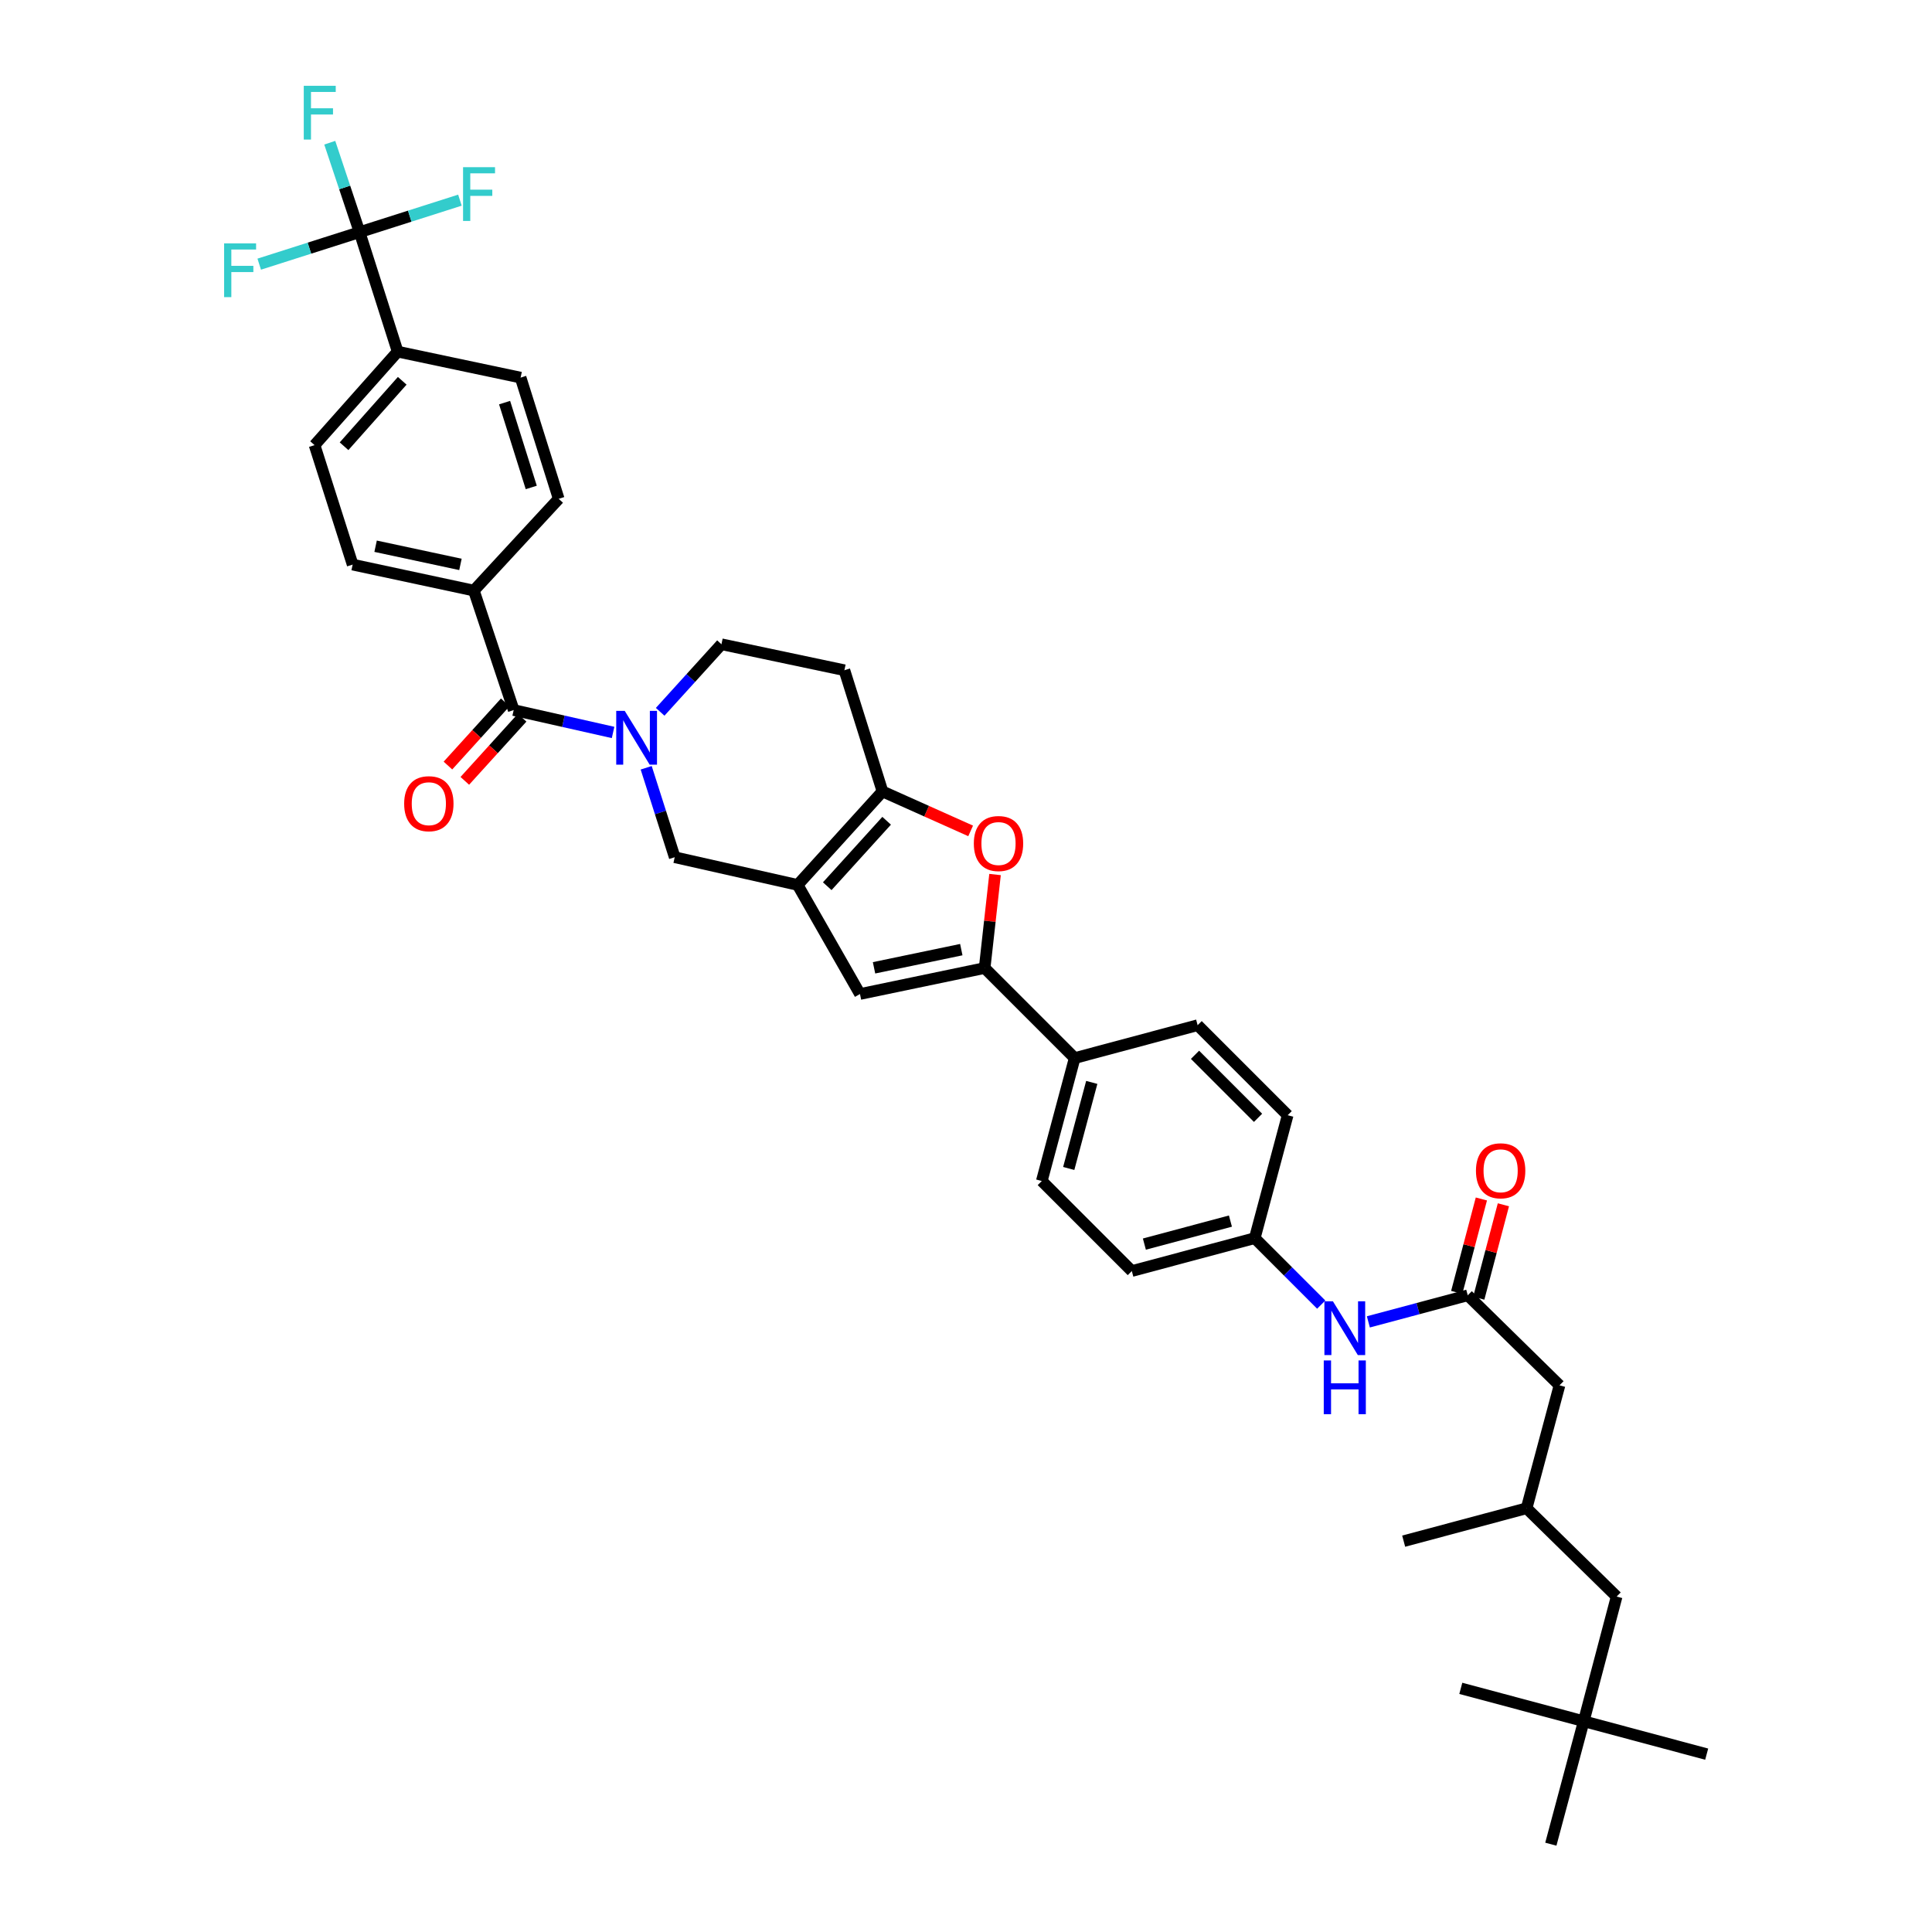 <?xml version='1.0' encoding='iso-8859-1'?>
<svg version='1.1' baseProfile='full'
              xmlns='http://www.w3.org/2000/svg'
                      xmlns:rdkit='http://www.rdkit.org/xml'
                      xmlns:xlink='http://www.w3.org/1999/xlink'
                  xml:space='preserve'
width='1000px' height='1000px' viewBox='0 0 1000 1000'>
<!-- END OF HEADER -->
<rect style='opacity:1.0;fill:#FFFFFF;stroke:none' width='1000' height='1000' x='0' y='0'> </rect>
<path class='bond-0' d='M 819.746,890.91 L 836.771,826.383' style='fill:none;fill-rule:evenodd;stroke:#000000;stroke-width:6px;stroke-linecap:butt;stroke-linejoin:miter;stroke-opacity:1' />
<path class='bond-1' d='M 819.746,890.91 L 802.713,954.545' style='fill:none;fill-rule:evenodd;stroke:#000000;stroke-width:6px;stroke-linecap:butt;stroke-linejoin:miter;stroke-opacity:1' />
<path class='bond-2' d='M 819.746,890.91 L 756.11,873.884' style='fill:none;fill-rule:evenodd;stroke:#000000;stroke-width:6px;stroke-linecap:butt;stroke-linejoin:miter;stroke-opacity:1' />
<path class='bond-3' d='M 819.746,890.91 L 883.375,907.942' style='fill:none;fill-rule:evenodd;stroke:#000000;stroke-width:6px;stroke-linecap:butt;stroke-linejoin:miter;stroke-opacity:1' />
<path class='bond-4' d='M 708.264,684.206 L 733.982,677.325' style='fill:none;fill-rule:evenodd;stroke:#0000FF;stroke-width:6px;stroke-linecap:butt;stroke-linejoin:miter;stroke-opacity:1' />
<path class='bond-4' d='M 733.982,677.325 L 759.7,670.444' style='fill:none;fill-rule:evenodd;stroke:#000000;stroke-width:6px;stroke-linecap:butt;stroke-linejoin:miter;stroke-opacity:1' />
<path class='bond-5' d='M 683.863,675.269 L 666.661,658.068' style='fill:none;fill-rule:evenodd;stroke:#0000FF;stroke-width:6px;stroke-linecap:butt;stroke-linejoin:miter;stroke-opacity:1' />
<path class='bond-5' d='M 666.661,658.068 L 649.46,640.867' style='fill:none;fill-rule:evenodd;stroke:#000000;stroke-width:6px;stroke-linecap:butt;stroke-linejoin:miter;stroke-opacity:1' />
<path class='bond-6' d='M 765.4,671.949 L 771.78,647.771' style='fill:none;fill-rule:evenodd;stroke:#000000;stroke-width:6px;stroke-linecap:butt;stroke-linejoin:miter;stroke-opacity:1' />
<path class='bond-6' d='M 771.78,647.771 L 778.159,623.594' style='fill:none;fill-rule:evenodd;stroke:#FF0000;stroke-width:6px;stroke-linecap:butt;stroke-linejoin:miter;stroke-opacity:1' />
<path class='bond-6' d='M 753.999,668.94 L 760.378,644.763' style='fill:none;fill-rule:evenodd;stroke:#000000;stroke-width:6px;stroke-linecap:butt;stroke-linejoin:miter;stroke-opacity:1' />
<path class='bond-6' d='M 760.378,644.763 L 766.758,620.586' style='fill:none;fill-rule:evenodd;stroke:#FF0000;stroke-width:6px;stroke-linecap:butt;stroke-linejoin:miter;stroke-opacity:1' />
<path class='bond-7' d='M 759.7,670.444 L 807.194,717.048' style='fill:none;fill-rule:evenodd;stroke:#000000;stroke-width:6px;stroke-linecap:butt;stroke-linejoin:miter;stroke-opacity:1' />
<path class='bond-8' d='M 807.194,717.048 L 790.168,780.677' style='fill:none;fill-rule:evenodd;stroke:#000000;stroke-width:6px;stroke-linecap:butt;stroke-linejoin:miter;stroke-opacity:1' />
<path class='bond-9' d='M 186.119,120.166 L 205.831,182.006' style='fill:none;fill-rule:evenodd;stroke:#000000;stroke-width:6px;stroke-linecap:butt;stroke-linejoin:miter;stroke-opacity:1' />
<path class='bond-10' d='M 186.119,120.166 L 212.088,111.884' style='fill:none;fill-rule:evenodd;stroke:#000000;stroke-width:6px;stroke-linecap:butt;stroke-linejoin:miter;stroke-opacity:1' />
<path class='bond-10' d='M 212.088,111.884 L 238.057,103.603' style='fill:none;fill-rule:evenodd;stroke:#33CCCC;stroke-width:6px;stroke-linecap:butt;stroke-linejoin:miter;stroke-opacity:1' />
<path class='bond-11' d='M 186.119,120.166 L 160.147,128.447' style='fill:none;fill-rule:evenodd;stroke:#000000;stroke-width:6px;stroke-linecap:butt;stroke-linejoin:miter;stroke-opacity:1' />
<path class='bond-11' d='M 160.147,128.447 L 134.175,136.728' style='fill:none;fill-rule:evenodd;stroke:#33CCCC;stroke-width:6px;stroke-linecap:butt;stroke-linejoin:miter;stroke-opacity:1' />
<path class='bond-12' d='M 186.119,120.166 L 178.402,97.017' style='fill:none;fill-rule:evenodd;stroke:#000000;stroke-width:6px;stroke-linecap:butt;stroke-linejoin:miter;stroke-opacity:1' />
<path class='bond-12' d='M 178.402,97.017 L 170.685,73.869' style='fill:none;fill-rule:evenodd;stroke:#33CCCC;stroke-width:6px;stroke-linecap:butt;stroke-linejoin:miter;stroke-opacity:1' />
<path class='bond-13' d='M 341.7,368.43 L 357.562,350.947' style='fill:none;fill-rule:evenodd;stroke:#0000FF;stroke-width:6px;stroke-linecap:butt;stroke-linejoin:miter;stroke-opacity:1' />
<path class='bond-13' d='M 357.562,350.947 L 373.424,333.464' style='fill:none;fill-rule:evenodd;stroke:#000000;stroke-width:6px;stroke-linecap:butt;stroke-linejoin:miter;stroke-opacity:1' />
<path class='bond-14' d='M 317.328,379.117 L 291.606,373.319' style='fill:none;fill-rule:evenodd;stroke:#0000FF;stroke-width:6px;stroke-linecap:butt;stroke-linejoin:miter;stroke-opacity:1' />
<path class='bond-14' d='M 291.606,373.319 L 265.883,367.522' style='fill:none;fill-rule:evenodd;stroke:#000000;stroke-width:6px;stroke-linecap:butt;stroke-linejoin:miter;stroke-opacity:1' />
<path class='bond-15' d='M 334.467,397.399 L 341.849,420.548' style='fill:none;fill-rule:evenodd;stroke:#0000FF;stroke-width:6px;stroke-linecap:butt;stroke-linejoin:miter;stroke-opacity:1' />
<path class='bond-15' d='M 341.849,420.548 L 349.231,443.697' style='fill:none;fill-rule:evenodd;stroke:#000000;stroke-width:6px;stroke-linecap:butt;stroke-linejoin:miter;stroke-opacity:1' />
<path class='bond-16' d='M 261.517,363.56 L 246.685,379.904' style='fill:none;fill-rule:evenodd;stroke:#000000;stroke-width:6px;stroke-linecap:butt;stroke-linejoin:miter;stroke-opacity:1' />
<path class='bond-16' d='M 246.685,379.904 L 231.853,396.247' style='fill:none;fill-rule:evenodd;stroke:#FF0000;stroke-width:6px;stroke-linecap:butt;stroke-linejoin:miter;stroke-opacity:1' />
<path class='bond-16' d='M 270.249,371.485 L 255.417,387.828' style='fill:none;fill-rule:evenodd;stroke:#000000;stroke-width:6px;stroke-linecap:butt;stroke-linejoin:miter;stroke-opacity:1' />
<path class='bond-16' d='M 255.417,387.828 L 240.585,404.171' style='fill:none;fill-rule:evenodd;stroke:#FF0000;stroke-width:6px;stroke-linecap:butt;stroke-linejoin:miter;stroke-opacity:1' />
<path class='bond-17' d='M 265.883,367.522 L 245.268,305.682' style='fill:none;fill-rule:evenodd;stroke:#000000;stroke-width:6px;stroke-linecap:butt;stroke-linejoin:miter;stroke-opacity:1' />
<path class='bond-18' d='M 205.831,182.006 L 162.817,230.398' style='fill:none;fill-rule:evenodd;stroke:#000000;stroke-width:6px;stroke-linecap:butt;stroke-linejoin:miter;stroke-opacity:1' />
<path class='bond-18' d='M 208.192,197.099 L 178.083,230.973' style='fill:none;fill-rule:evenodd;stroke:#000000;stroke-width:6px;stroke-linecap:butt;stroke-linejoin:miter;stroke-opacity:1' />
<path class='bond-19' d='M 205.831,182.006 L 269.467,195.449' style='fill:none;fill-rule:evenodd;stroke:#000000;stroke-width:6px;stroke-linecap:butt;stroke-linejoin:miter;stroke-opacity:1' />
<path class='bond-20' d='M 245.268,305.682 L 289.185,258.181' style='fill:none;fill-rule:evenodd;stroke:#000000;stroke-width:6px;stroke-linecap:butt;stroke-linejoin:miter;stroke-opacity:1' />
<path class='bond-21' d='M 245.268,305.682 L 182.529,292.239' style='fill:none;fill-rule:evenodd;stroke:#000000;stroke-width:6px;stroke-linecap:butt;stroke-linejoin:miter;stroke-opacity:1' />
<path class='bond-21' d='M 238.327,292.135 L 194.41,282.725' style='fill:none;fill-rule:evenodd;stroke:#000000;stroke-width:6px;stroke-linecap:butt;stroke-linejoin:miter;stroke-opacity:1' />
<path class='bond-22' d='M 502.404,430.074 L 479.591,419.859' style='fill:none;fill-rule:evenodd;stroke:#FF0000;stroke-width:6px;stroke-linecap:butt;stroke-linejoin:miter;stroke-opacity:1' />
<path class='bond-22' d='M 479.591,419.859 L 456.778,409.645' style='fill:none;fill-rule:evenodd;stroke:#000000;stroke-width:6px;stroke-linecap:butt;stroke-linejoin:miter;stroke-opacity:1' />
<path class='bond-23' d='M 515.031,452.657 L 512.341,476.857' style='fill:none;fill-rule:evenodd;stroke:#FF0000;stroke-width:6px;stroke-linecap:butt;stroke-linejoin:miter;stroke-opacity:1' />
<path class='bond-23' d='M 512.341,476.857 L 509.65,501.057' style='fill:none;fill-rule:evenodd;stroke:#000000;stroke-width:6px;stroke-linecap:butt;stroke-linejoin:miter;stroke-opacity:1' />
<path class='bond-24' d='M 437.059,346.907 L 373.424,333.464' style='fill:none;fill-rule:evenodd;stroke:#000000;stroke-width:6px;stroke-linecap:butt;stroke-linejoin:miter;stroke-opacity:1' />
<path class='bond-25' d='M 437.059,346.907 L 456.778,409.645' style='fill:none;fill-rule:evenodd;stroke:#000000;stroke-width:6px;stroke-linecap:butt;stroke-linejoin:miter;stroke-opacity:1' />
<path class='bond-26' d='M 349.231,443.697 L 412.86,458.037' style='fill:none;fill-rule:evenodd;stroke:#000000;stroke-width:6px;stroke-linecap:butt;stroke-linejoin:miter;stroke-opacity:1' />
<path class='bond-27' d='M 412.86,458.037 L 456.778,409.645' style='fill:none;fill-rule:evenodd;stroke:#000000;stroke-width:6px;stroke-linecap:butt;stroke-linejoin:miter;stroke-opacity:1' />
<path class='bond-27' d='M 428.18,458.703 L 458.922,424.828' style='fill:none;fill-rule:evenodd;stroke:#000000;stroke-width:6px;stroke-linecap:butt;stroke-linejoin:miter;stroke-opacity:1' />
<path class='bond-28' d='M 412.86,458.037 L 445.124,514.499' style='fill:none;fill-rule:evenodd;stroke:#000000;stroke-width:6px;stroke-linecap:butt;stroke-linejoin:miter;stroke-opacity:1' />
<path class='bond-29' d='M 445.124,514.499 L 509.65,501.057' style='fill:none;fill-rule:evenodd;stroke:#000000;stroke-width:6px;stroke-linecap:butt;stroke-linejoin:miter;stroke-opacity:1' />
<path class='bond-29' d='M 452.398,500.939 L 497.566,491.529' style='fill:none;fill-rule:evenodd;stroke:#000000;stroke-width:6px;stroke-linecap:butt;stroke-linejoin:miter;stroke-opacity:1' />
<path class='bond-30' d='M 509.65,501.057 L 556.254,547.66' style='fill:none;fill-rule:evenodd;stroke:#000000;stroke-width:6px;stroke-linecap:butt;stroke-linejoin:miter;stroke-opacity:1' />
<path class='bond-31' d='M 556.254,547.66 L 619.889,530.634' style='fill:none;fill-rule:evenodd;stroke:#000000;stroke-width:6px;stroke-linecap:butt;stroke-linejoin:miter;stroke-opacity:1' />
<path class='bond-32' d='M 556.254,547.66 L 539.228,611.289' style='fill:none;fill-rule:evenodd;stroke:#000000;stroke-width:6px;stroke-linecap:butt;stroke-linejoin:miter;stroke-opacity:1' />
<path class='bond-32' d='M 565.091,560.253 L 553.173,604.793' style='fill:none;fill-rule:evenodd;stroke:#000000;stroke-width:6px;stroke-linecap:butt;stroke-linejoin:miter;stroke-opacity:1' />
<path class='bond-33' d='M 539.228,611.289 L 585.831,657.893' style='fill:none;fill-rule:evenodd;stroke:#000000;stroke-width:6px;stroke-linecap:butt;stroke-linejoin:miter;stroke-opacity:1' />
<path class='bond-34' d='M 649.46,640.867 L 585.831,657.893' style='fill:none;fill-rule:evenodd;stroke:#000000;stroke-width:6px;stroke-linecap:butt;stroke-linejoin:miter;stroke-opacity:1' />
<path class='bond-34' d='M 636.868,632.03 L 592.328,643.948' style='fill:none;fill-rule:evenodd;stroke:#000000;stroke-width:6px;stroke-linecap:butt;stroke-linejoin:miter;stroke-opacity:1' />
<path class='bond-35' d='M 649.46,640.867 L 666.493,577.238' style='fill:none;fill-rule:evenodd;stroke:#000000;stroke-width:6px;stroke-linecap:butt;stroke-linejoin:miter;stroke-opacity:1' />
<path class='bond-36' d='M 619.889,530.634 L 666.493,577.238' style='fill:none;fill-rule:evenodd;stroke:#000000;stroke-width:6px;stroke-linecap:butt;stroke-linejoin:miter;stroke-opacity:1' />
<path class='bond-36' d='M 618.542,545.963 L 651.164,578.585' style='fill:none;fill-rule:evenodd;stroke:#000000;stroke-width:6px;stroke-linecap:butt;stroke-linejoin:miter;stroke-opacity:1' />
<path class='bond-37' d='M 162.817,230.398 L 182.529,292.239' style='fill:none;fill-rule:evenodd;stroke:#000000;stroke-width:6px;stroke-linecap:butt;stroke-linejoin:miter;stroke-opacity:1' />
<path class='bond-38' d='M 269.467,195.449 L 289.185,258.181' style='fill:none;fill-rule:evenodd;stroke:#000000;stroke-width:6px;stroke-linecap:butt;stroke-linejoin:miter;stroke-opacity:1' />
<path class='bond-38' d='M 261.175,208.395 L 274.978,252.307' style='fill:none;fill-rule:evenodd;stroke:#000000;stroke-width:6px;stroke-linecap:butt;stroke-linejoin:miter;stroke-opacity:1' />
<path class='bond-39' d='M 836.771,826.383 L 790.168,780.677' style='fill:none;fill-rule:evenodd;stroke:#000000;stroke-width:6px;stroke-linecap:butt;stroke-linejoin:miter;stroke-opacity:1' />
<path class='bond-40' d='M 790.168,780.677 L 726.539,797.703' style='fill:none;fill-rule:evenodd;stroke:#000000;stroke-width:6px;stroke-linecap:butt;stroke-linejoin:miter;stroke-opacity:1' />
<path  class='atom-1' d='M 689.912 673.556
L 699.031 688.296
Q 699.935 689.75, 701.39 692.383
Q 702.844 695.017, 702.923 695.174
L 702.923 673.556
L 706.617 673.556
L 706.617 701.384
L 702.805 701.384
L 693.018 685.269
Q 691.878 683.382, 690.659 681.221
Q 689.48 679.059, 689.126 678.391
L 689.126 701.384
L 685.51 701.384
L 685.51 673.556
L 689.912 673.556
' fill='#0000FF'/>
<path  class='atom-1' d='M 685.176 704.167
L 688.949 704.167
L 688.949 715.998
L 703.178 715.998
L 703.178 704.167
L 706.951 704.167
L 706.951 731.996
L 703.178 731.996
L 703.178 719.143
L 688.949 719.143
L 688.949 731.996
L 685.176 731.996
L 685.176 704.167
' fill='#0000FF'/>
<path  class='atom-3' d='M 763.951 605.996
Q 763.951 599.314, 767.253 595.58
Q 770.555 591.846, 776.725 591.846
Q 782.896 591.846, 786.198 595.58
Q 789.5 599.314, 789.5 605.996
Q 789.5 612.757, 786.159 616.609
Q 782.818 620.421, 776.725 620.421
Q 770.594 620.421, 767.253 616.609
Q 763.951 612.796, 763.951 605.996
M 776.725 617.277
Q 780.97 617.277, 783.25 614.447
Q 785.569 611.578, 785.569 605.996
Q 785.569 600.533, 783.25 597.781
Q 780.97 594.991, 776.725 594.991
Q 772.48 594.991, 770.161 597.742
Q 767.882 600.493, 767.882 605.996
Q 767.882 611.617, 770.161 614.447
Q 772.48 617.277, 776.725 617.277
' fill='#FF0000'/>
<path  class='atom-6' d='M 323.361 367.948
L 332.48 382.688
Q 333.384 384.142, 334.839 386.776
Q 336.293 389.409, 336.371 389.566
L 336.371 367.948
L 340.066 367.948
L 340.066 395.777
L 336.254 395.777
L 326.466 379.661
Q 325.327 377.775, 324.108 375.613
Q 322.929 373.451, 322.575 372.783
L 322.575 395.777
L 318.959 395.777
L 318.959 367.948
L 323.361 367.948
' fill='#0000FF'/>
<path  class='atom-8' d='M 209.192 415.993
Q 209.192 409.311, 212.493 405.577
Q 215.795 401.843, 221.966 401.843
Q 228.137 401.843, 231.439 405.577
Q 234.74 409.311, 234.74 415.993
Q 234.74 422.753, 231.399 426.605
Q 228.058 430.418, 221.966 430.418
Q 215.834 430.418, 212.493 426.605
Q 209.192 422.793, 209.192 415.993
M 221.966 427.274
Q 226.211 427.274, 228.491 424.444
Q 230.81 421.574, 230.81 415.993
Q 230.81 410.529, 228.491 407.778
Q 226.211 404.987, 221.966 404.987
Q 217.721 404.987, 215.402 407.739
Q 213.122 410.49, 213.122 415.993
Q 213.122 421.614, 215.402 424.444
Q 217.721 427.274, 221.966 427.274
' fill='#FF0000'/>
<path  class='atom-11' d='M 504.049 436.609
Q 504.049 429.927, 507.351 426.193
Q 510.653 422.459, 516.824 422.459
Q 522.995 422.459, 526.296 426.193
Q 529.598 429.927, 529.598 436.609
Q 529.598 443.369, 526.257 447.221
Q 522.916 451.034, 516.824 451.034
Q 510.692 451.034, 507.351 447.221
Q 504.049 443.409, 504.049 436.609
M 516.824 447.889
Q 521.069 447.889, 523.348 445.059
Q 525.667 442.19, 525.667 436.609
Q 525.667 431.145, 523.348 428.394
Q 521.069 425.603, 516.824 425.603
Q 512.579 425.603, 510.26 428.354
Q 507.98 431.106, 507.98 436.609
Q 507.98 442.229, 510.26 445.059
Q 512.579 447.889, 516.824 447.889
' fill='#FF0000'/>
<path  class='atom-29' d='M 239.68 86.533
L 256.227 86.533
L 256.227 89.717
L 243.414 89.717
L 243.414 98.168
L 254.812 98.168
L 254.812 101.391
L 243.414 101.391
L 243.414 114.361
L 239.68 114.361
L 239.68 86.533
' fill='#33CCCC'/>
<path  class='atom-30' d='M 116.004 125.97
L 132.552 125.97
L 132.552 129.153
L 119.738 129.153
L 119.738 137.604
L 131.137 137.604
L 131.137 140.827
L 119.738 140.827
L 119.738 153.798
L 116.004 153.798
L 116.004 125.97
' fill='#33CCCC'/>
<path  class='atom-31' d='M 157.229 44.41
L 173.777 44.41
L 173.777 47.594
L 160.964 47.594
L 160.964 56.045
L 172.362 56.045
L 172.362 59.268
L 160.964 59.268
L 160.964 72.239
L 157.229 72.239
L 157.229 44.41
' fill='#33CCCC'/>
</svg>
